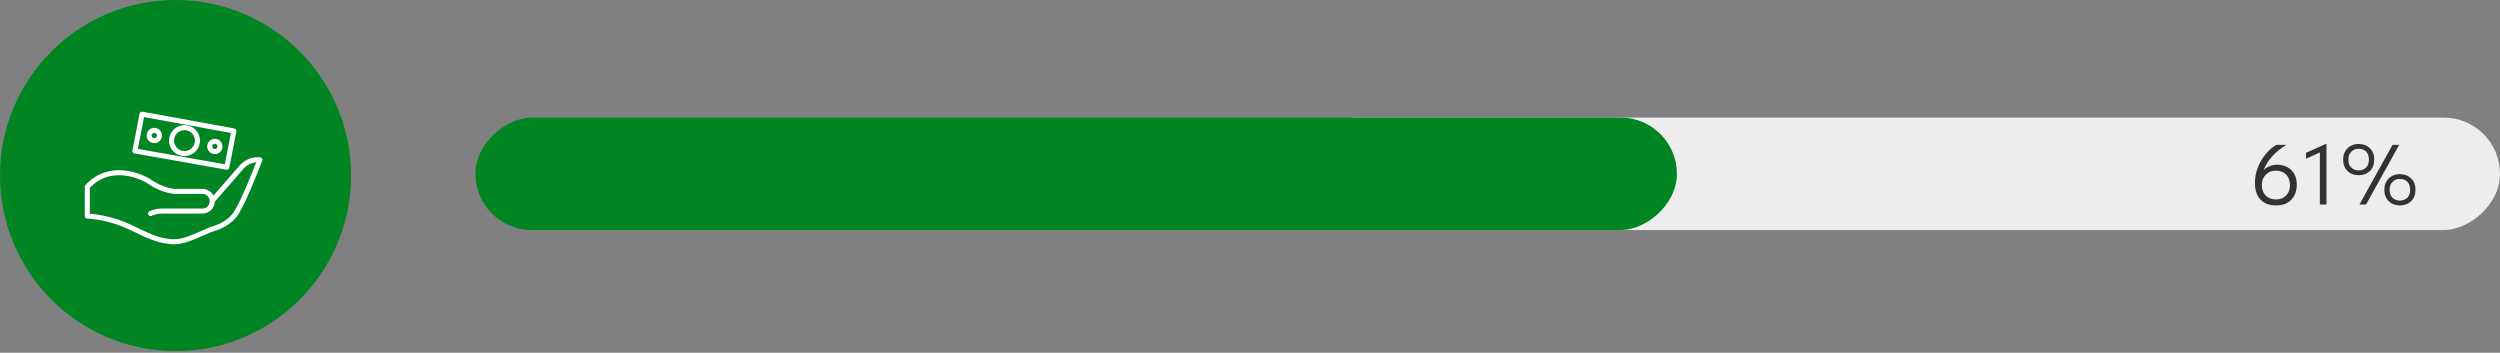 <svg width="489" height="69" viewBox="0 0 489 69" fill="none" xmlns="http://www.w3.org/2000/svg">
<rect x="0" y="0" width="489" height="69" fill="#808080" stroke="none"/>
<rect x="489" y="23" width="22" height="235" rx="11" transform="rotate(90 489 23)" fill="#EDEDED"/>
<path d="M442.142 39.028C442.862 39.802 443.888 40.18 445.184 40.18C446.462 40.18 447.452 39.82 448.172 39.064C448.892 38.308 449.252 37.318 449.252 36.094C449.252 35.284 449.072 34.582 448.748 34.006C448.406 33.43 447.956 32.98 447.38 32.674C446.804 32.386 446.156 32.224 445.454 32.224C444.842 32.224 444.32 32.332 443.87 32.53C443.402 32.728 443.042 32.98 442.772 33.304C443.114 32.296 443.708 31.36 444.536 30.478C445.364 29.596 446.282 28.876 447.254 28.336H445.256C444.428 28.822 443.708 29.47 443.078 30.262C442.43 31.054 441.944 31.936 441.584 32.908C441.224 33.88 441.062 34.834 441.062 35.788C441.062 37.174 441.422 38.254 442.142 39.028ZM447.164 38.236C446.66 38.758 445.994 39.01 445.166 39.01C444.32 39.01 443.654 38.758 443.15 38.236C442.646 37.714 442.412 37.03 442.412 36.184C442.412 35.374 442.664 34.708 443.186 34.168C443.69 33.646 444.356 33.376 445.166 33.376C445.994 33.376 446.66 33.646 447.164 34.15C447.668 34.672 447.92 35.356 447.92 36.184C447.92 37.048 447.668 37.732 447.164 38.236ZM453.764 29.812V40H455.06V28.156H454.916L451.064 29.884V31.054L453.764 29.812ZM459.182 33.448C459.758 34.006 460.478 34.276 461.36 34.276C462.242 34.276 462.962 34.006 463.538 33.466C464.114 32.926 464.402 32.17 464.402 31.198C464.402 30.244 464.096 29.506 463.52 28.966C462.944 28.426 462.224 28.156 461.36 28.156C460.802 28.156 460.298 28.282 459.83 28.516C459.362 28.768 459.002 29.11 458.732 29.578C458.444 30.046 458.318 30.586 458.318 31.216C458.318 32.152 458.606 32.908 459.182 33.448ZM467.984 28.336L461.504 40H462.8L469.28 28.336H467.984ZM462.8 32.782C462.422 33.142 461.936 33.322 461.342 33.322C460.766 33.322 460.298 33.142 459.92 32.782C459.524 32.422 459.344 31.918 459.344 31.234C459.344 30.586 459.524 30.064 459.92 29.668C460.298 29.29 460.766 29.092 461.342 29.092C461.936 29.092 462.422 29.272 462.8 29.632C463.16 29.992 463.358 30.532 463.358 31.216C463.358 31.9 463.16 32.422 462.8 32.782ZM467.246 39.352C467.822 39.91 468.542 40.18 469.424 40.18C470.306 40.18 471.026 39.91 471.602 39.37C472.178 38.83 472.466 38.074 472.466 37.102C472.466 36.148 472.16 35.41 471.584 34.87C471.008 34.33 470.288 34.06 469.424 34.06C468.866 34.06 468.362 34.186 467.894 34.42C467.426 34.672 467.066 35.014 466.796 35.482C466.508 35.95 466.382 36.49 466.382 37.12C466.382 38.056 466.67 38.812 467.246 39.352ZM470.864 38.686C470.486 39.046 470 39.226 469.406 39.226C468.83 39.226 468.362 39.046 467.984 38.686C467.588 38.326 467.408 37.822 467.408 37.138C467.408 36.49 467.588 35.968 467.984 35.572C468.362 35.194 468.83 34.996 469.406 34.996C470 34.996 470.486 35.176 470.864 35.536C471.224 35.896 471.422 36.436 471.422 37.12C471.422 37.804 471.224 38.326 470.864 38.686Z" fill="#323232"/>
<rect x="328" y="23" width="22" height="235" rx="11" transform="rotate(90 328 23)" fill="#008522"/>
<circle cx="34.333" cy="34.333" r="34.333" fill="#008522"/>
<path d="M29.457 41.766C30.159 41.44 30.924 41.277 31.698 41.288H39.59C40.102 41.288 40.592 41.085 40.954 40.723C41.316 40.361 41.519 39.871 41.519 39.359V39.359C41.519 38.847 41.316 38.356 40.954 37.995C40.592 37.633 40.102 37.43 39.59 37.43H33.908C32.316 37.169 30.799 36.571 29.457 35.676C27.462 34.26 21.324 31.844 17.075 36.553V42.253C19.112 42.384 21.122 42.788 23.051 43.454C26.283 44.559 28.808 46.414 32.04 47.067C35.17 47.698 36.481 46.953 41.05 44.975C41.32 44.861 41.597 44.765 41.879 44.686C42.756 44.432 44.996 43.608 46.263 41.564C47.881 38.986 50.841 31.252 50.841 31.252C50.179 31.192 49.513 31.288 48.895 31.53C48.277 31.773 47.724 32.157 47.281 32.651C45.864 34.321 41.581 39.188 41.581 39.188" stroke="white" stroke-width="0.985" stroke-linecap="round" stroke-linejoin="round"/>
<path d="M27.787 22.329L26.379 29.52L44.356 32.708L45.759 25.613L27.787 22.329Z" stroke="white" stroke-width="0.985" stroke-linecap="round" stroke-linejoin="round"/>
<path d="M36.087 30.042C37.489 30.042 38.625 28.905 38.625 27.503C38.625 26.101 37.489 24.965 36.087 24.965C34.685 24.965 33.548 26.101 33.548 27.503C33.548 28.905 34.685 30.042 36.087 30.042Z" stroke="white" stroke-width="0.985" stroke-linecap="round" stroke-linejoin="round"/>
<path d="M42.023 29.647C42.578 29.647 43.027 29.198 43.027 28.643C43.027 28.089 42.578 27.639 42.023 27.639C41.469 27.639 41.019 28.089 41.019 28.643C41.019 29.198 41.469 29.647 42.023 29.647Z" stroke="white" stroke-width="0.985" stroke-linecap="round" stroke-linejoin="round"/>
<path d="M30.185 27.503C30.74 27.503 31.189 27.054 31.189 26.499C31.189 25.945 30.74 25.495 30.185 25.495C29.631 25.495 29.181 25.945 29.181 26.499C29.181 27.054 29.631 27.503 30.185 27.503Z" stroke="white" stroke-width="0.985" stroke-linecap="round" stroke-linejoin="round"/>
</svg>
